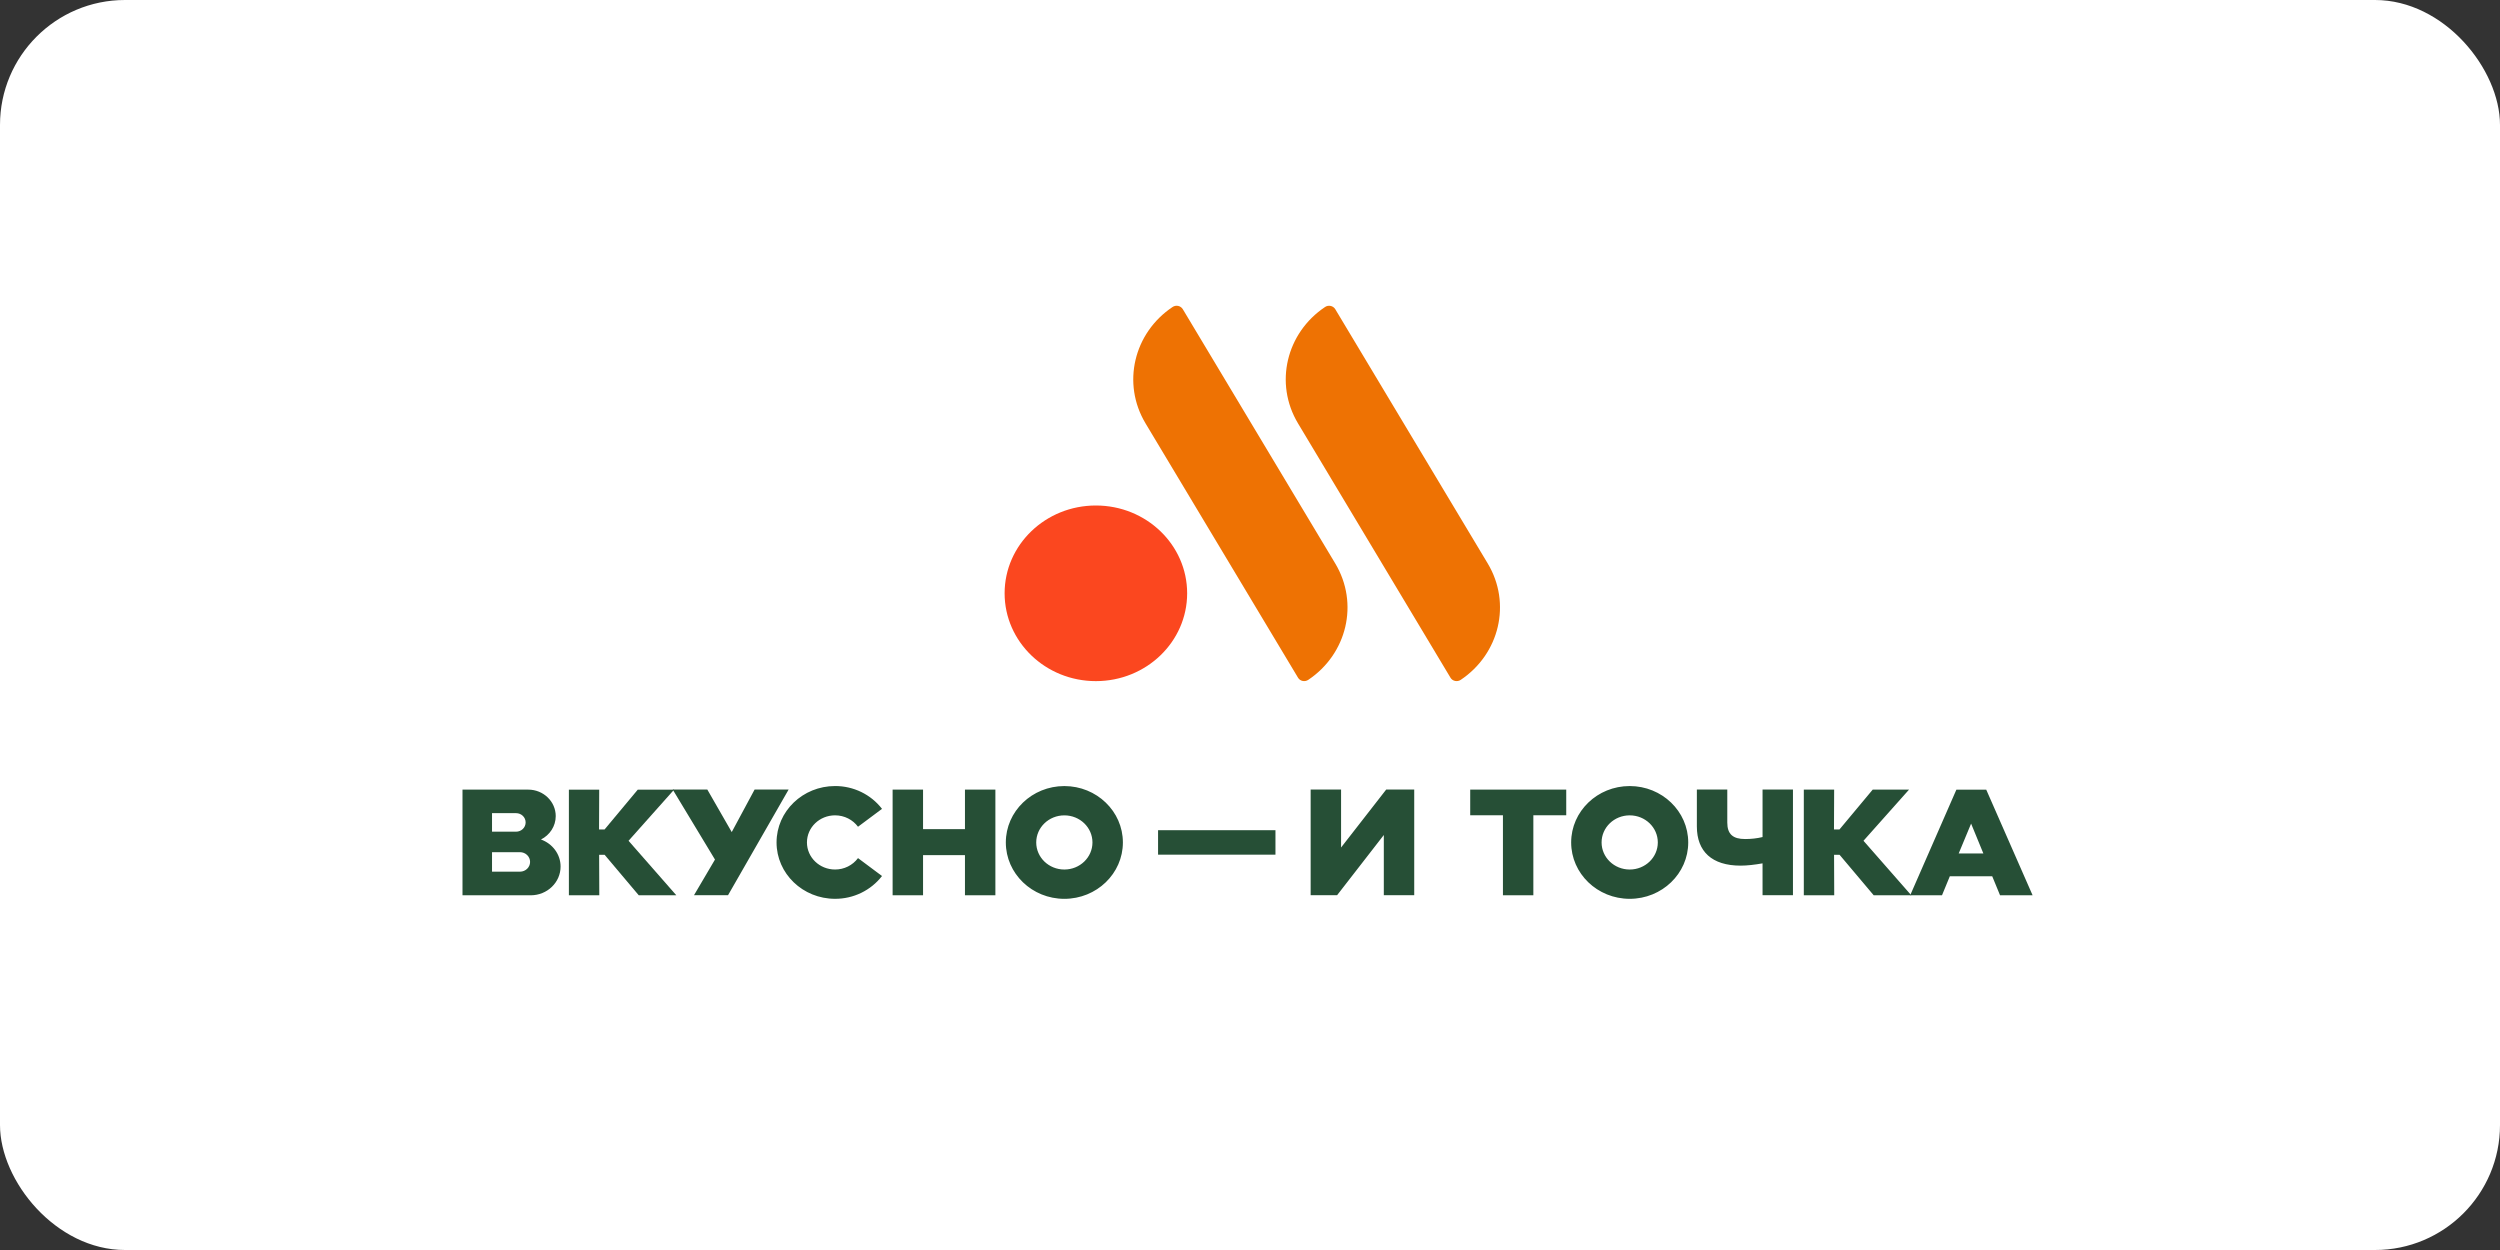 <svg width="200" height="100" viewBox="0 0 200 100" fill="none" xmlns="http://www.w3.org/2000/svg">
<rect x="0" y="0" width="200" height="100" fill="#333333" stroke="none"/>
<rect width="200" height="100" rx="10" fill="white"/>
<path fill-rule="evenodd" clip-rule="evenodd" d="M45.504 63.171H47.937L47.924 66.357H48.365L51.022 63.171H53.928L50.284 67.263L54.106 71.623H51.101L48.371 68.385H47.931L47.944 71.623H45.511V63.171H45.504Z" fill="#264F36"/>
<path fill-rule="evenodd" clip-rule="evenodd" d="M55.52 71.616L57.198 68.765L53.817 63.164H56.586L58.539 66.566L60.368 63.164H63.09L58.243 71.616H55.52ZM43.275 67.162C43.978 66.807 44.458 66.104 44.458 65.287C44.458 64.121 43.472 63.17 42.261 63.17H37V71.623H42.46C43.782 71.623 44.847 70.59 44.847 69.323C44.847 68.334 44.195 67.492 43.282 67.162H43.275ZM39.362 65.052H41.282C41.709 65.052 42.051 65.382 42.051 65.793C42.051 66.205 41.709 66.535 41.282 66.535H39.362V65.052ZM41.597 69.734H39.362V68.174H41.597C42.045 68.174 42.407 68.523 42.407 68.954C42.407 69.384 42.044 69.734 41.597 69.734M71.409 63.17H73.844V66.331H77.197V63.17H79.631V71.622H77.197V68.41H73.844V71.622H71.409V63.17ZM92.645 66.414H102.037V68.372H92.645V66.414ZM110.705 71.614V66.8L106.969 71.615H104.852V63.164H107.286V67.801L110.896 63.164H113.138V71.616L110.705 71.614ZM120.235 65.222H117.617V63.17H125.299V65.222H122.668V71.622H120.235V65.222ZM85.148 62.885C82.564 62.885 80.466 64.906 80.466 67.396C80.466 69.886 82.563 71.907 85.148 71.907C87.732 71.907 89.831 69.885 89.831 67.396C89.831 64.906 87.732 62.885 85.148 62.885ZM85.148 69.562C83.905 69.562 82.898 68.593 82.898 67.396C82.898 66.198 83.905 65.229 85.148 65.229C86.391 65.229 87.397 66.198 87.397 67.396C87.397 68.592 86.391 69.562 85.148 69.562ZM141.003 69.068C140.406 69.175 139.787 69.251 139.248 69.251C136.953 69.251 135.749 68.117 135.749 66.121V63.162H138.183V65.805C138.183 66.736 138.637 67.123 139.609 67.123C140.096 67.123 140.563 67.072 141.004 66.964V63.164H143.437V71.616H141.004L141.003 69.068ZM144.298 63.169H146.732L146.719 66.355H147.159L149.817 63.169H152.723L149.079 67.262L152.901 71.621H149.895L147.166 68.383H146.725L146.738 71.621H144.305V63.17L144.298 63.169ZM130.376 62.884C127.791 62.884 125.693 64.905 125.693 67.395C125.693 69.885 127.791 71.906 130.376 71.906C132.961 71.906 135.058 69.885 135.058 67.395C135.058 64.905 132.96 62.884 130.376 62.884ZM130.376 69.562C129.133 69.562 128.127 68.592 128.127 67.395C128.127 66.197 129.133 65.228 130.376 65.228C131.62 65.228 132.625 66.198 132.625 67.395C132.625 68.592 131.619 69.562 130.376 69.562ZM68.641 68.648C68.43 68.932 68.153 69.162 67.835 69.321C67.516 69.48 67.163 69.562 66.806 69.561C65.563 69.561 64.556 68.592 64.556 67.395C64.556 66.196 65.563 65.227 66.806 65.227C67.562 65.227 68.233 65.589 68.641 66.14L70.561 64.708C70.121 64.139 69.553 63.678 68.901 63.361C68.249 63.044 67.532 62.881 66.806 62.883C64.221 62.883 62.124 64.904 62.124 67.395C62.124 69.885 64.221 71.905 66.806 71.905C67.532 71.907 68.249 71.744 68.901 71.427C69.552 71.111 70.121 70.65 70.561 70.081L68.641 68.648Z" fill="#264F36"/>
<path fill-rule="evenodd" clip-rule="evenodd" d="M158.905 63.171H156.512L152.815 71.623H155.36L155.986 70.102H159.378L160.004 71.623H162.608L158.898 63.171H158.905ZM156.696 68.277L157.688 65.889L158.669 68.277H156.696Z" fill="#264F36"/>
<path fill-rule="evenodd" clip-rule="evenodd" d="M106.003 24.561C102.905 26.629 101.923 30.674 103.842 33.872L116.041 54.219C116.207 54.496 116.585 54.572 116.857 54.389C119.955 52.319 120.937 48.276 119.017 45.075L106.818 24.73C106.777 24.665 106.723 24.608 106.66 24.564C106.596 24.52 106.524 24.489 106.448 24.474C106.371 24.457 106.293 24.457 106.216 24.472C106.14 24.486 106.067 24.517 106.003 24.561ZM93.803 24.561C90.706 26.629 89.725 30.674 91.644 33.872L103.844 54.219C104.009 54.496 104.388 54.572 104.659 54.389C107.757 52.319 108.738 48.276 106.818 45.075L94.621 24.73C94.58 24.665 94.526 24.608 94.462 24.564C94.398 24.519 94.326 24.488 94.249 24.472C94.173 24.456 94.094 24.456 94.017 24.471C93.941 24.486 93.868 24.517 93.803 24.561Z" fill="#EE7203"/>
<path fill-rule="evenodd" clip-rule="evenodd" d="M94.972 47.464C94.972 43.585 91.703 40.44 87.67 40.44C83.638 40.44 80.369 43.586 80.369 47.464C80.369 51.343 83.638 54.49 87.67 54.49C91.703 54.49 94.972 51.344 94.972 47.464Z" fill="#FB471F"/>
</svg>
